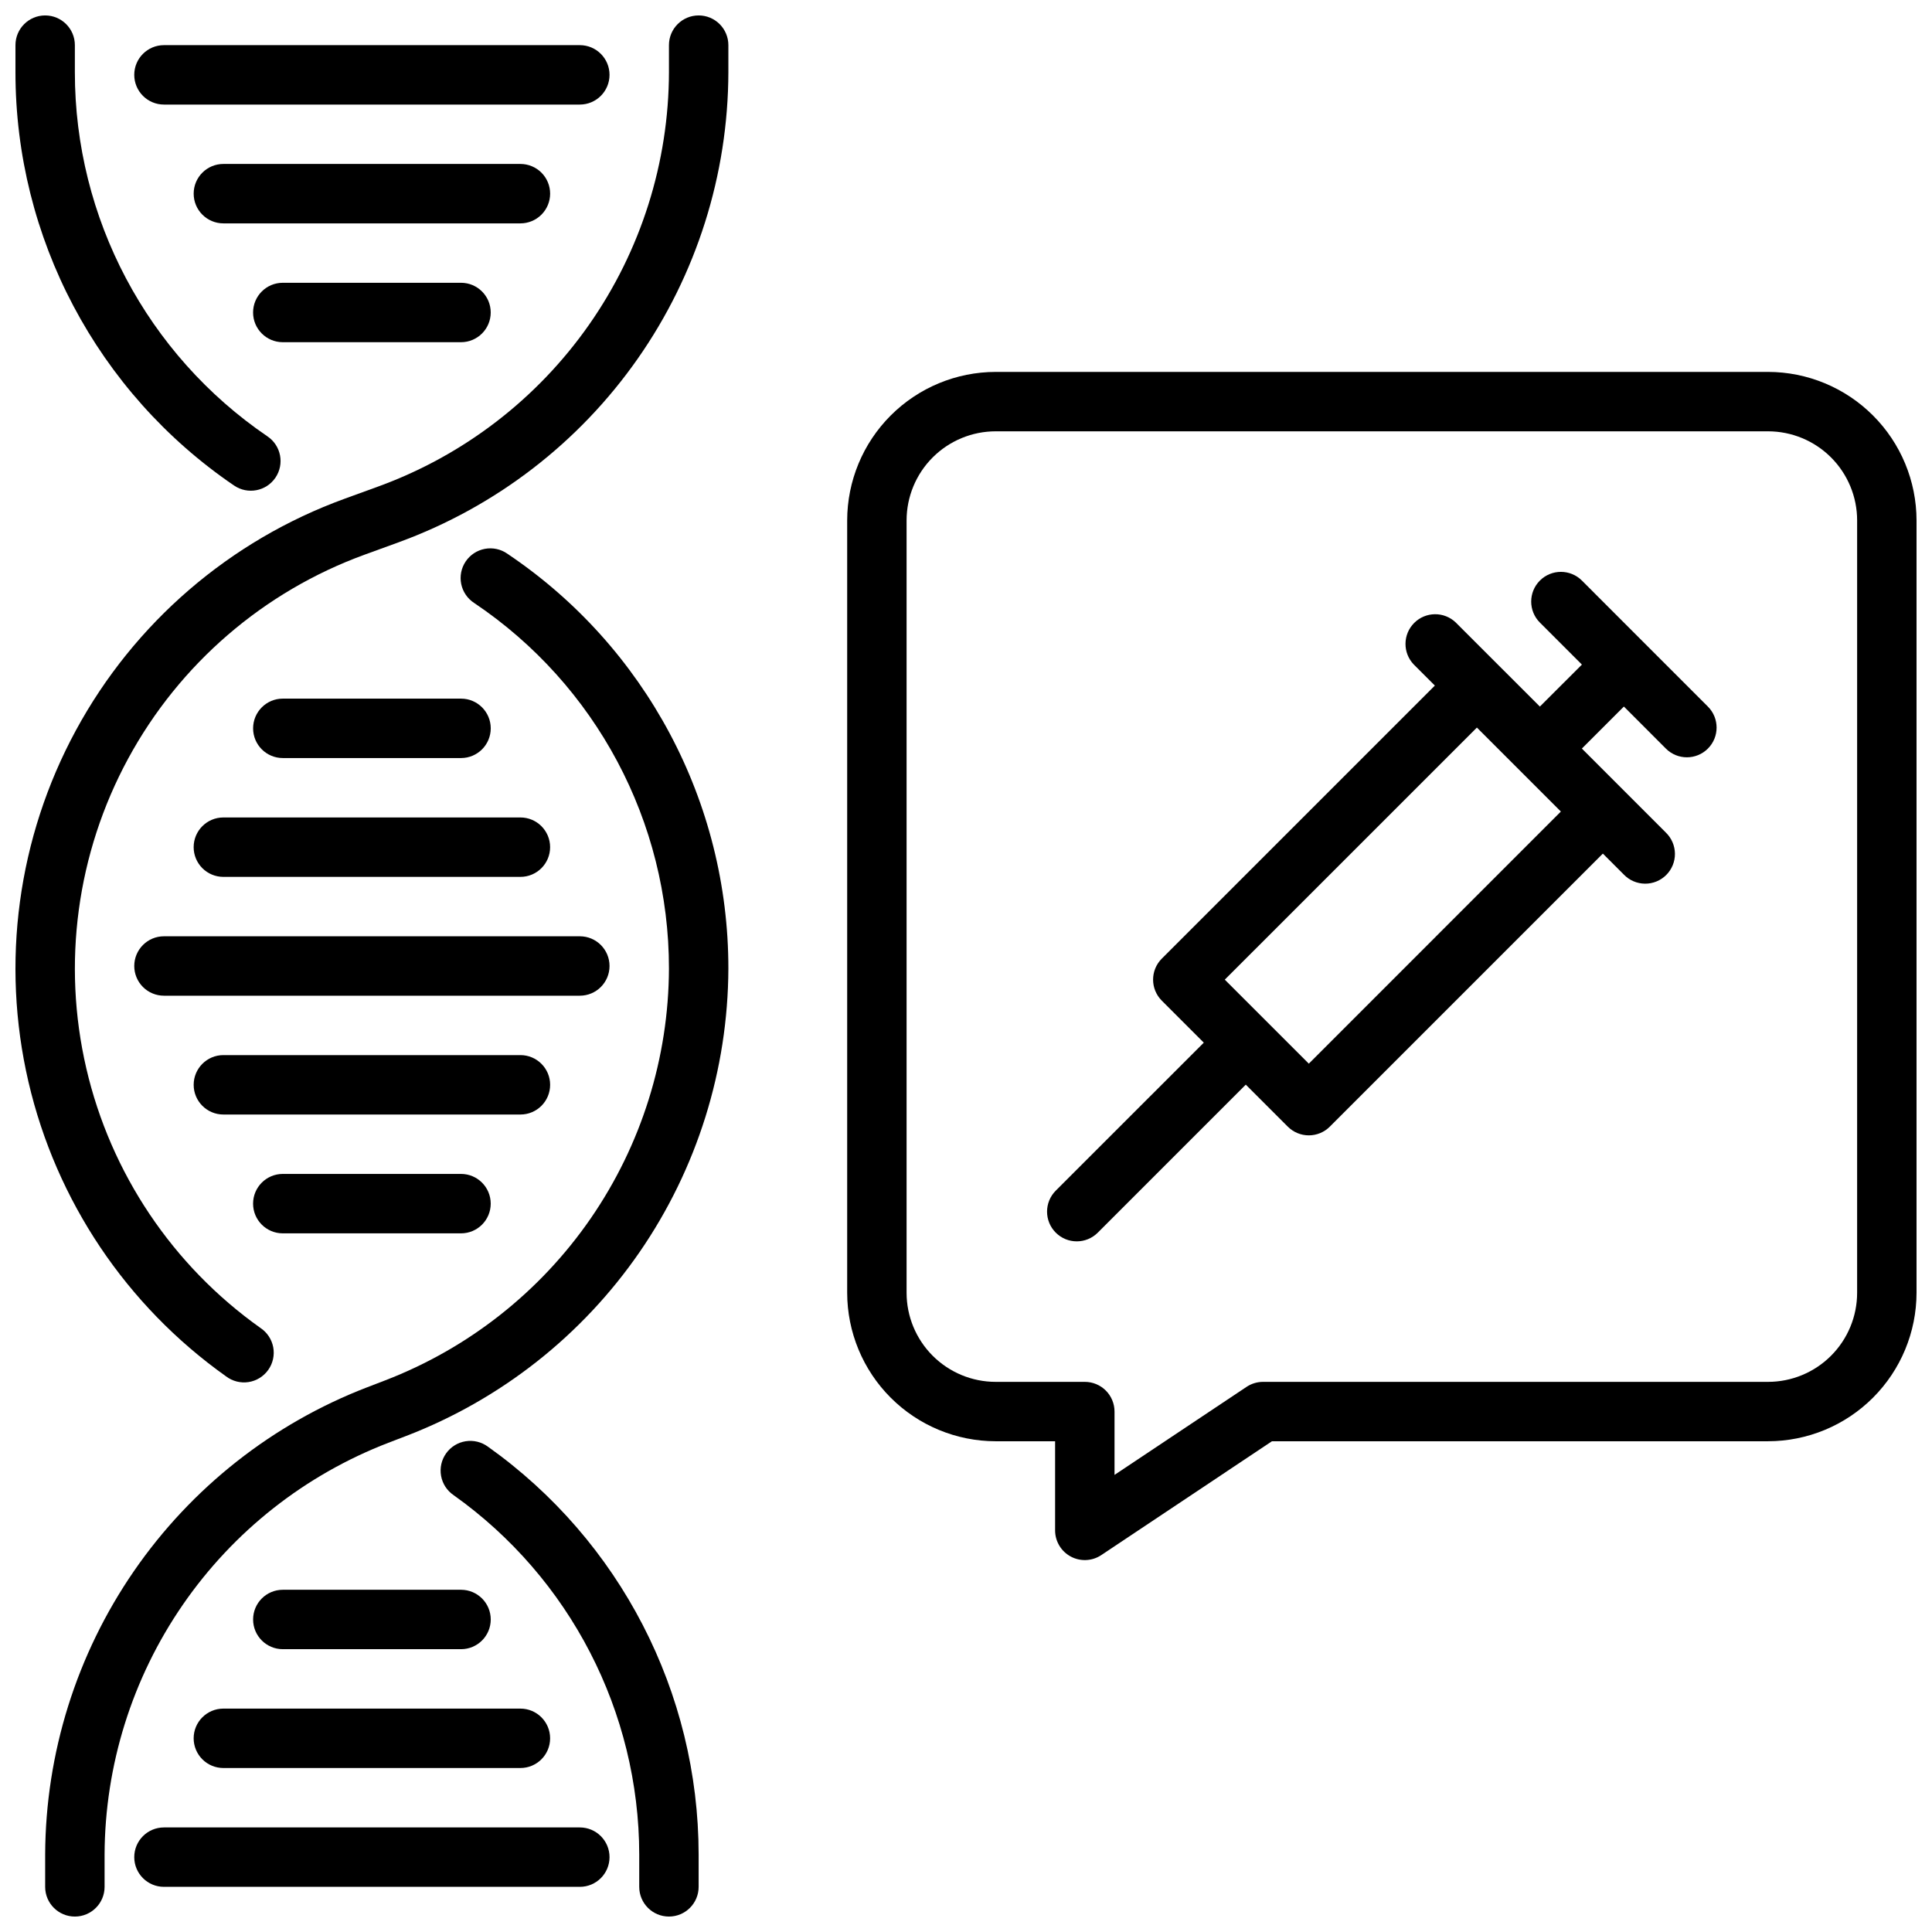 <?xml version="1.0" encoding="UTF-8"?>
<!-- Uploaded to: SVG Repo, www.svgrepo.com, Generator: SVG Repo Mixer Tools -->
<svg width="800px" height="800px" version="1.1" viewBox="144 144 512 512" xmlns="http://www.w3.org/2000/svg">
 <defs>
  <clipPath id="e">
   <path d="m155 289h183v362.9h-183z"/>
  </clipPath>
  <clipPath id="d">
   <path d="m148.09 148.09h70.906v126.91h-70.906z"/>
  </clipPath>
  <clipPath id="c">
   <path d="m260 525h70v126.9h-70z"/>
  </clipPath>
  <clipPath id="b">
   <path d="m148.09 148.09h189.91v362.91h-189.91z"/>
  </clipPath>
  <clipPath id="a">
   <path d="m368 242h283.9v316h-283.9z"/>
  </clipPath>
 </defs>
 <g clip-path="url(#e)">
  <path d="m278.44 290.73c-1.73-1.207-3.875-1.668-5.949-1.277-2.074 0.387-3.906 1.594-5.086 3.348-1.176 1.75-1.602 3.902-1.176 5.973 0.426 2.066 1.664 3.879 3.434 5.023 32.293 21.672 51.652 58.016 51.617 96.906-0.086 23.645-7.312 46.711-20.73 66.18s-32.406 34.43-54.469 42.926l-4.777 1.836h-0.004c-25.039 9.641-46.582 26.621-61.809 48.715-15.223 22.094-23.422 48.27-23.523 75.102v8.574c0 4.348 3.523 7.871 7.871 7.871 4.348 0 7.875-3.523 7.875-7.871v-8.574c0.086-23.645 7.312-46.711 20.73-66.18 13.418-19.469 32.406-34.43 54.469-42.926l4.777-1.836 0.004 0.004c25.039-9.645 46.582-26.625 61.809-48.719 15.223-22.094 23.422-48.27 23.523-75.102 0.039-44.137-21.934-85.383-58.586-109.97z"/>
 </g>
 <g clip-path="url(#d)">
  <path d="m206.05 272.68c3.598 2.445 8.492 1.516 10.938-2.082 2.445-3.594 1.516-8.492-2.082-10.938-31.961-21.727-51.086-57.879-51.066-96.527v-7.172c0-4.348-3.523-7.871-7.871-7.871s-7.871 3.523-7.871 7.871v7.172c-0.02 43.863 21.684 84.887 57.953 109.55z"/>
 </g>
 <g clip-path="url(#c)">
  <path d="m273.34 527.41c-1.695-1.266-3.836-1.793-5.93-1.465s-3.965 1.488-5.191 3.219c-1.227 1.727-1.707 3.875-1.328 5.961 0.375 2.086 1.578 3.93 3.336 5.117 30.824 21.918 49.148 57.395 49.176 95.219v8.574c0 4.348 3.523 7.871 7.871 7.871s7.871-3.523 7.871-7.871v-8.574c-0.027-42.922-20.82-83.18-55.805-108.05z"/>
 </g>
 <g clip-path="url(#b)">
  <path d="m329.15 148.09c-4.348 0-7.871 3.523-7.871 7.871v7.172c-0.047 23.957-7.441 47.32-21.188 66.941-13.742 19.621-33.172 34.555-55.668 42.789l-9.109 3.312h0.004c-30.434 11.066-55.762 32.898-71.199 61.363-15.438 28.469-19.914 61.605-12.582 93.152 7.328 31.543 25.957 59.309 52.363 78.055 1.699 1.293 3.848 1.84 5.957 1.52 2.109-0.324 3.996-1.488 5.231-3.227 1.234-1.738 1.711-3.906 1.32-6.004-0.395-2.098-1.621-3.945-3.398-5.121-23.27-16.52-39.68-40.988-46.137-68.785-6.457-27.797-2.512-56.996 11.086-82.082 13.602-25.086 35.918-44.324 62.734-54.078l9.109-3.312v-0.004c25.527-9.344 47.578-26.289 63.172-48.555 15.598-22.266 23.992-48.781 24.051-75.965v-7.172c0-2.086-0.832-4.09-2.309-5.566-1.473-1.477-3.477-2.305-5.566-2.305z"/>
 </g>
 <path d="m289.79 195.32c0-2.086-0.828-4.09-2.305-5.566-1.477-1.473-3.477-2.305-5.566-2.305h-78.719c-4.348 0-7.875 3.523-7.875 7.871 0 4.348 3.527 7.875 7.875 7.875h78.719c2.09 0 4.09-0.832 5.566-2.309s2.305-3.477 2.305-5.566z"/>
 <path d="m218.94 218.94c-4.348 0-7.871 3.523-7.871 7.871s3.523 7.875 7.871 7.875h47.234c4.348 0 7.871-3.527 7.871-7.875s-3.523-7.871-7.871-7.871z"/>
 <path d="m187.45 171.71h110.21c4.348 0 7.871-3.527 7.871-7.875 0-4.348-3.523-7.871-7.871-7.871h-110.21c-4.348 0-7.871 3.523-7.871 7.871 0 4.348 3.523 7.875 7.871 7.875z"/>
 <path d="m195.32 604.67c0 2.086 0.832 4.09 2.309 5.566 1.477 1.477 3.477 2.305 5.566 2.305h78.719c4.348 0 7.871-3.523 7.871-7.871s-3.523-7.871-7.871-7.871h-78.719c-4.348 0-7.875 3.523-7.875 7.871z"/>
 <path d="m266.18 581.05c4.348 0 7.871-3.523 7.871-7.871s-3.523-7.871-7.871-7.871h-47.234c-4.348 0-7.871 3.523-7.871 7.871s3.523 7.871 7.871 7.871z"/>
 <path d="m297.66 628.29h-110.21c-4.348 0-7.871 3.523-7.871 7.871s3.523 7.871 7.871 7.871h110.21c4.348 0 7.871-3.523 7.871-7.871s-3.523-7.871-7.871-7.871z"/>
 <path d="m203.2 439.36h78.719c4.348 0 7.871-3.523 7.871-7.871 0-4.348-3.523-7.875-7.871-7.875h-78.719c-4.348 0-7.875 3.527-7.875 7.875 0 4.348 3.527 7.871 7.875 7.871z"/>
 <path d="m218.94 470.85h47.234c4.348 0 7.871-3.523 7.871-7.871 0-4.348-3.523-7.875-7.871-7.875h-47.234c-4.348 0-7.871 3.527-7.871 7.875 0 4.348 3.523 7.871 7.871 7.871z"/>
 <path d="m179.58 400c0 2.086 0.828 4.09 2.305 5.566 1.477 1.477 3.481 2.305 5.566 2.305h110.21c4.348 0 7.871-3.523 7.871-7.871s-3.523-7.875-7.871-7.875h-110.21c-4.348 0-7.871 3.527-7.871 7.875z"/>
 <path d="m195.32 368.51c0 2.086 0.832 4.09 2.309 5.566 1.477 1.477 3.477 2.305 5.566 2.305h78.719c4.348 0 7.871-3.523 7.871-7.871 0-4.348-3.523-7.875-7.871-7.875h-78.719c-4.348 0-7.875 3.527-7.875 7.875z"/>
 <path d="m266.18 344.89c4.348 0 7.871-3.523 7.871-7.871 0-4.348-3.523-7.875-7.871-7.875h-47.234c-4.348 0-7.871 3.527-7.871 7.875 0 4.348 3.523 7.871 7.871 7.871z"/>
 <g clip-path="url(#a)">
  <path d="m612.54 242.56h-204.67c-10.438 0.012-20.441 4.164-27.82 11.543-7.379 7.379-11.527 17.383-11.539 27.816v204.67c0.012 10.438 4.16 20.441 11.539 27.82 7.379 7.379 17.383 11.527 27.82 11.539h15.742v23.617c0 2.906 1.598 5.574 4.16 6.941 2.559 1.371 5.668 1.219 8.082-0.391l45.227-30.168h131.46c10.434-0.012 20.438-4.16 27.816-11.539s11.531-17.383 11.543-27.82v-204.67c-0.012-10.434-4.164-20.438-11.543-27.816-7.379-7.379-17.383-11.531-27.816-11.543zm23.617 244.03c0 6.266-2.488 12.27-6.918 16.699-4.43 4.43-10.438 6.918-16.699 6.918h-133.82c-1.555 0.004-3.074 0.461-4.367 1.324l-34.992 23.332v-16.785c0-2.086-0.832-4.09-2.305-5.566-1.477-1.477-3.481-2.305-5.566-2.305h-23.617c-6.266 0-12.27-2.488-16.699-6.918-4.43-4.43-6.918-10.434-6.918-16.699v-204.67c0-6.262 2.488-12.27 6.918-16.699s10.434-6.918 16.699-6.918h204.67c6.262 0 12.27 2.488 16.699 6.918 4.43 4.43 6.918 10.438 6.918 16.699z"/>
 </g>
 <path d="m579.91 314.55-16.688-16.695c-3.078-3.074-8.062-3.074-11.137 0.004-3.074 3.074-3.07 8.062 0.004 11.133l11.133 11.133-11.141 11.125-22.27-22.262v-0.004c-3.09-2.981-8-2.938-11.035 0.098s-3.078 7.945-0.098 11.035l5.574 5.566-72.367 72.367c-3.074 3.074-3.074 8.055 0 11.129l11.133 11.133-39.227 39.219c-3.078 3.074-3.078 8.059-0.004 11.133 3.074 3.078 8.059 3.078 11.133 0.004l39.227-39.227 11.133 11.133c1.477 1.477 3.481 2.309 5.566 2.309 2.09 0 4.094-0.832 5.57-2.309l72.359-72.359 5.566 5.566c1.469 1.52 3.484 2.383 5.594 2.402 2.113 0.02 4.141-0.812 5.637-2.305 1.492-1.496 2.324-3.523 2.305-5.637-0.02-2.109-0.887-4.125-2.402-5.594l-22.262-22.27 11.133-11.133 11.133 11.141h-0.004c3.074 3.078 8.059 3.078 11.133 0.004 3.078-3.074 3.078-8.059 0.004-11.133zm-89.059 111.33-22.27-22.262 66.812-66.805 22.254 22.254z"/>
</svg>